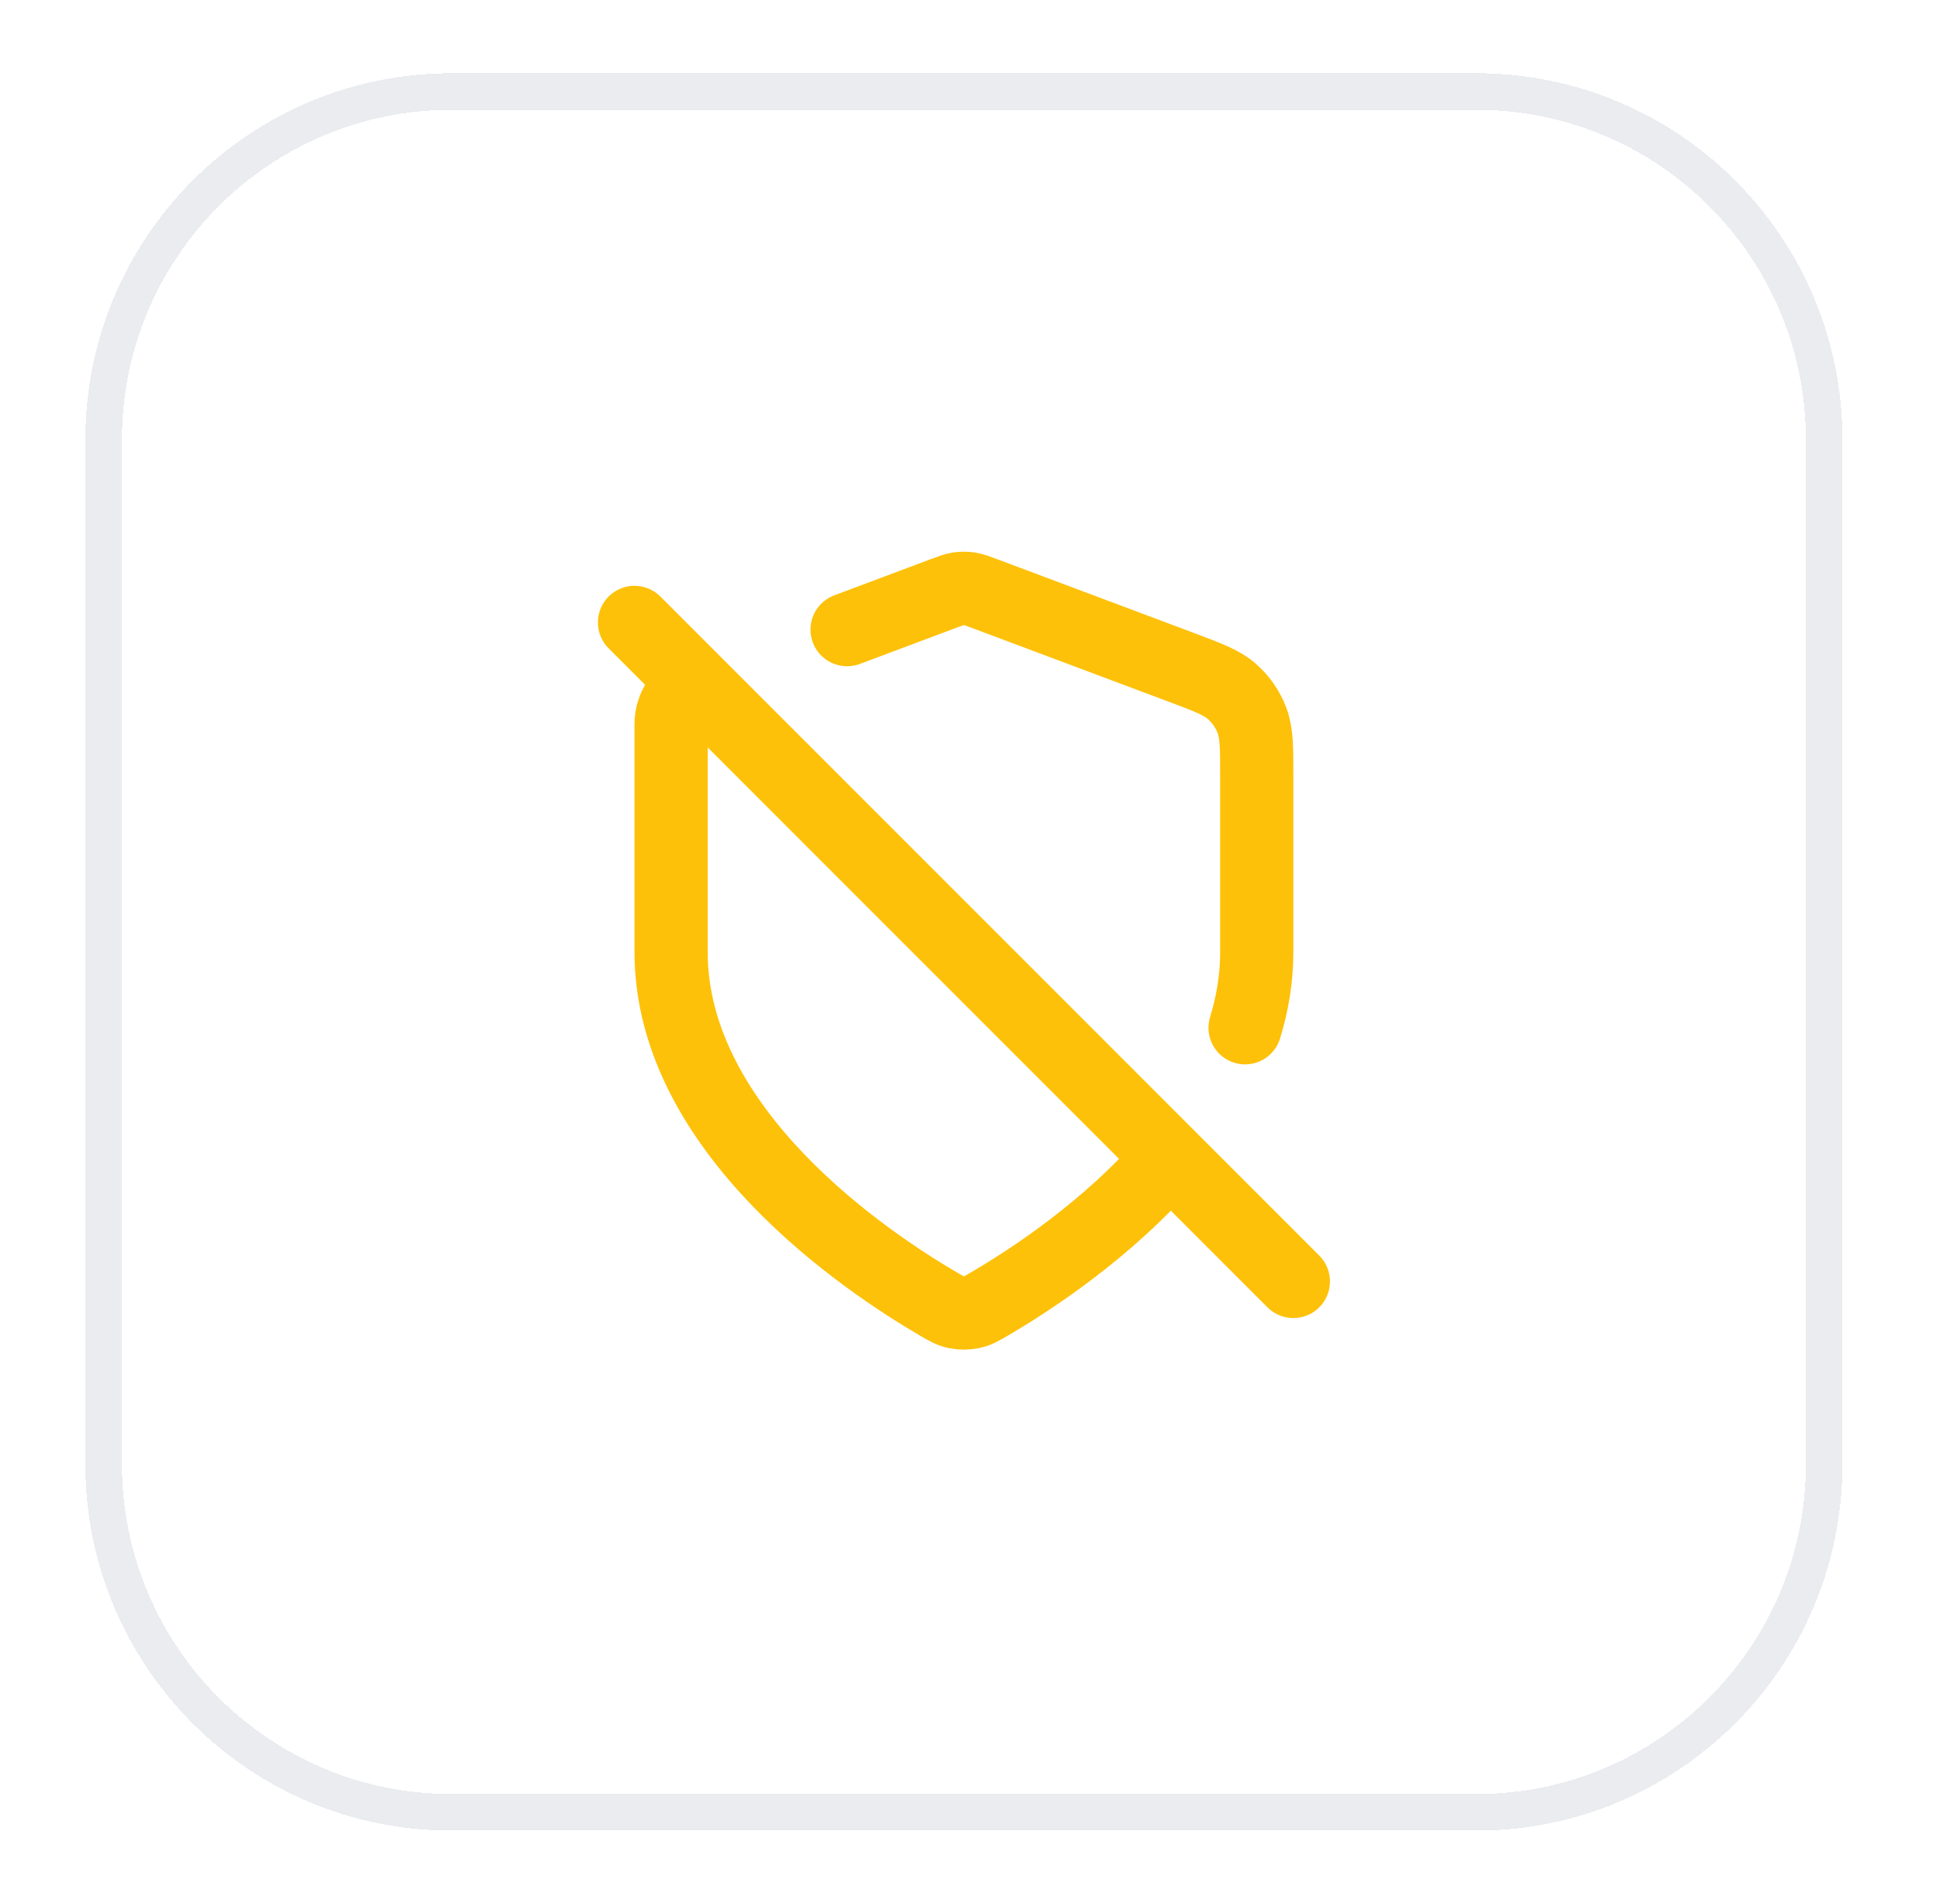 <svg width="53" height="52" viewBox="0 0 53 52" fill="none" xmlns="http://www.w3.org/2000/svg">
<g filter="url(#filter0_d_5085_3380)">
<path d="M12.334 1.5H40.334C45.58 1.5 49.834 5.753 49.834 11V39C49.834 44.247 45.58 48.5 40.334 48.5H12.334C7.087 48.5 2.833 44.247 2.833 39V11C2.833 5.753 7.087 1.5 12.334 1.5Z" stroke="#EAECF0" shape-rendering="crispEdges"/>
<path d="M23.142 16.197L25.772 15.211C25.98 15.133 26.084 15.094 26.191 15.078C26.285 15.065 26.382 15.065 26.477 15.078C26.583 15.094 26.687 15.133 26.895 15.211L32.257 17.221C33.006 17.502 33.38 17.642 33.656 17.886C33.9 18.1 34.087 18.371 34.203 18.675C34.334 19.018 34.334 19.418 34.334 20.218V25C34.334 25.72 34.218 26.412 34.015 27.071M31.955 30.626C30.27 32.586 28.121 33.979 27.033 34.614C26.811 34.744 26.7 34.809 26.543 34.842C26.422 34.868 26.245 34.868 26.124 34.842C25.968 34.809 25.857 34.744 25.636 34.615C23.688 33.478 18.334 29.908 18.334 25V18.776C18.334 18.309 18.623 17.891 19.06 17.727M17.334 16L35.334 34" stroke="#FEC109" stroke-width="2" stroke-linecap="round" stroke-linejoin="round"/>
</g>
<defs>
<filter id="filter0_d_5085_3380" x="0.333" y="0" width="52" height="52" filterUnits="userSpaceOnUse" color-interpolation-filters="sRGB">
<feFlood flood-opacity="0" result="BackgroundImageFix"/>
<feColorMatrix in="SourceAlpha" type="matrix" values="0 0 0 0 0 0 0 0 0 0 0 0 0 0 0 0 0 0 127 0" result="hardAlpha"/>
<feOffset dy="1"/>
<feGaussianBlur stdDeviation="1"/>
<feComposite in2="hardAlpha" operator="out"/>
<feColorMatrix type="matrix" values="0 0 0 0 0.063 0 0 0 0 0.094 0 0 0 0 0.157 0 0 0 0.05 0"/>
<feBlend mode="normal" in2="BackgroundImageFix" result="effect1_dropShadow_5085_3380"/>
<feBlend mode="normal" in="SourceGraphic" in2="effect1_dropShadow_5085_3380" result="shape"/>
</filter>
</defs>
</svg>
